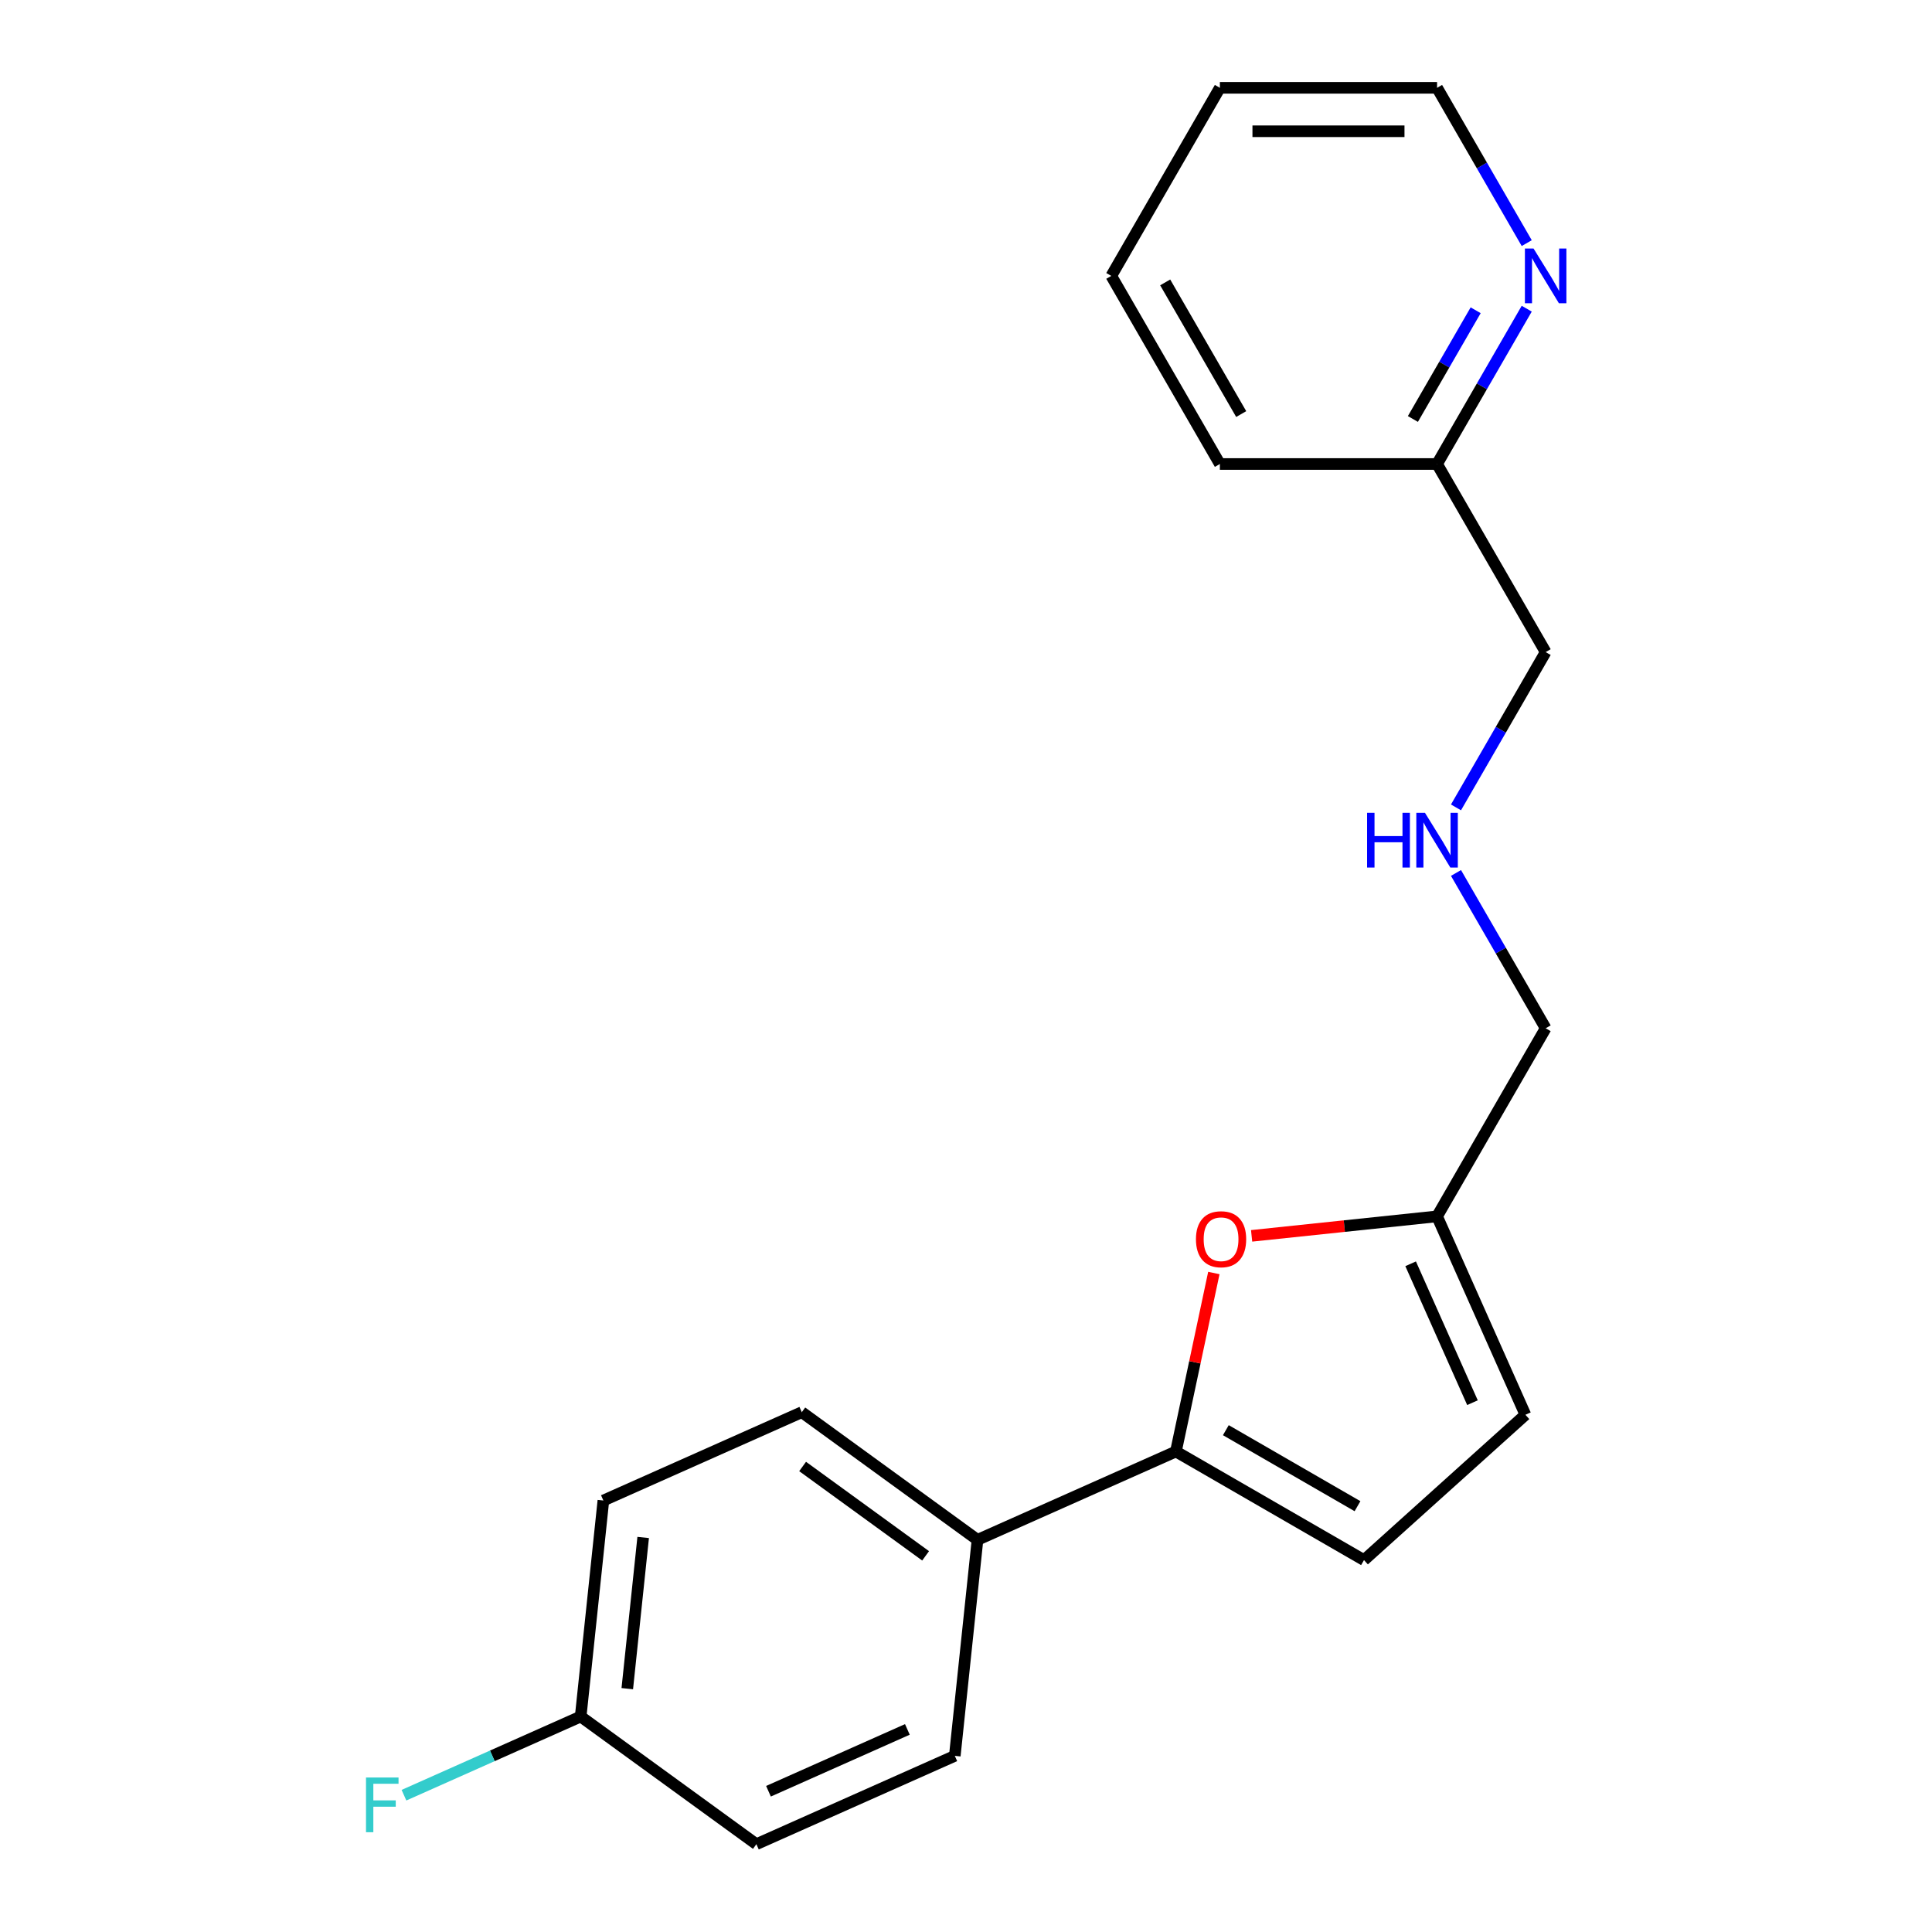 <?xml version='1.0' encoding='iso-8859-1'?>
<svg version='1.1' baseProfile='full'
              xmlns='http://www.w3.org/2000/svg'
                      xmlns:rdkit='http://www.rdkit.org/xml'
                      xmlns:xlink='http://www.w3.org/1999/xlink'
                  xml:space='preserve'
width='1000px' height='1000px' viewBox='0 0 1000 1000'>
<!-- END OF HEADER -->
<rect style='opacity:1.0;fill:#FFFFFF;stroke:none' width='1000' height='1000' x='0' y='0'> </rect>
<path class='bond-0' d='M 608.65,751.297 L 618.469,705.103' style='fill:none;fill-rule:evenodd;stroke:#000000;stroke-width:6px;stroke-linecap:butt;stroke-linejoin:miter;stroke-opacity:1' />
<path class='bond-0' d='M 618.469,705.103 L 628.288,658.908' style='fill:none;fill-rule:evenodd;stroke:#FF0000;stroke-width:6px;stroke-linecap:butt;stroke-linejoin:miter;stroke-opacity:1' />
<path class='bond-1' d='M 608.65,751.297 L 706.005,807.505' style='fill:none;fill-rule:evenodd;stroke:#000000;stroke-width:6px;stroke-linecap:butt;stroke-linejoin:miter;stroke-opacity:1' />
<path class='bond-1' d='M 634.495,740.257 L 702.643,779.603' style='fill:none;fill-rule:evenodd;stroke:#000000;stroke-width:6px;stroke-linecap:butt;stroke-linejoin:miter;stroke-opacity:1' />
<path class='bond-4' d='M 608.65,751.297 L 505.952,797.021' style='fill:none;fill-rule:evenodd;stroke:#000000;stroke-width:6px;stroke-linecap:butt;stroke-linejoin:miter;stroke-opacity:1' />
<path class='bond-2' d='M 647.833,639.676 L 695.828,634.631' style='fill:none;fill-rule:evenodd;stroke:#FF0000;stroke-width:6px;stroke-linecap:butt;stroke-linejoin:miter;stroke-opacity:1' />
<path class='bond-2' d='M 695.828,634.631 L 743.823,629.587' style='fill:none;fill-rule:evenodd;stroke:#000000;stroke-width:6px;stroke-linecap:butt;stroke-linejoin:miter;stroke-opacity:1' />
<path class='bond-3' d='M 706.005,807.505 L 789.547,732.284' style='fill:none;fill-rule:evenodd;stroke:#000000;stroke-width:6px;stroke-linecap:butt;stroke-linejoin:miter;stroke-opacity:1' />
<path class='bond-14' d='M 743.823,629.587 L 800.031,532.231' style='fill:none;fill-rule:evenodd;stroke:#000000;stroke-width:6px;stroke-linecap:butt;stroke-linejoin:miter;stroke-opacity:1' />
<path class='bond-20' d='M 743.823,629.587 L 789.547,732.284' style='fill:none;fill-rule:evenodd;stroke:#000000;stroke-width:6px;stroke-linecap:butt;stroke-linejoin:miter;stroke-opacity:1' />
<path class='bond-20' d='M 730.142,654.136 L 762.149,726.024' style='fill:none;fill-rule:evenodd;stroke:#000000;stroke-width:6px;stroke-linecap:butt;stroke-linejoin:miter;stroke-opacity:1' />
<path class='bond-6' d='M 505.952,797.021 L 415.006,730.944' style='fill:none;fill-rule:evenodd;stroke:#000000;stroke-width:6px;stroke-linecap:butt;stroke-linejoin:miter;stroke-opacity:1' />
<path class='bond-6' d='M 479.095,805.299 L 415.432,759.045' style='fill:none;fill-rule:evenodd;stroke:#000000;stroke-width:6px;stroke-linecap:butt;stroke-linejoin:miter;stroke-opacity:1' />
<path class='bond-7' d='M 505.952,797.021 L 494.202,908.822' style='fill:none;fill-rule:evenodd;stroke:#000000;stroke-width:6px;stroke-linecap:butt;stroke-linejoin:miter;stroke-opacity:1' />
<path class='bond-5' d='M 790.233,159.78 L 767.028,199.973' style='fill:none;fill-rule:evenodd;stroke:#0000FF;stroke-width:6px;stroke-linecap:butt;stroke-linejoin:miter;stroke-opacity:1' />
<path class='bond-5' d='M 767.028,199.973 L 743.823,240.165' style='fill:none;fill-rule:evenodd;stroke:#000000;stroke-width:6px;stroke-linecap:butt;stroke-linejoin:miter;stroke-opacity:1' />
<path class='bond-5' d='M 763.8,160.596 L 747.557,188.731' style='fill:none;fill-rule:evenodd;stroke:#0000FF;stroke-width:6px;stroke-linecap:butt;stroke-linejoin:miter;stroke-opacity:1' />
<path class='bond-5' d='M 747.557,188.731 L 731.313,216.866' style='fill:none;fill-rule:evenodd;stroke:#000000;stroke-width:6px;stroke-linecap:butt;stroke-linejoin:miter;stroke-opacity:1' />
<path class='bond-16' d='M 790.233,125.84 L 767.028,85.647' style='fill:none;fill-rule:evenodd;stroke:#0000FF;stroke-width:6px;stroke-linecap:butt;stroke-linejoin:miter;stroke-opacity:1' />
<path class='bond-16' d='M 767.028,85.647 L 743.823,45.455' style='fill:none;fill-rule:evenodd;stroke:#000000;stroke-width:6px;stroke-linecap:butt;stroke-linejoin:miter;stroke-opacity:1' />
<path class='bond-11' d='M 415.006,730.944 L 312.308,776.668' style='fill:none;fill-rule:evenodd;stroke:#000000;stroke-width:6px;stroke-linecap:butt;stroke-linejoin:miter;stroke-opacity:1' />
<path class='bond-12' d='M 494.202,908.822 L 391.504,954.545' style='fill:none;fill-rule:evenodd;stroke:#000000;stroke-width:6px;stroke-linecap:butt;stroke-linejoin:miter;stroke-opacity:1' />
<path class='bond-12' d='M 469.652,895.141 L 397.764,927.147' style='fill:none;fill-rule:evenodd;stroke:#000000;stroke-width:6px;stroke-linecap:butt;stroke-linejoin:miter;stroke-opacity:1' />
<path class='bond-8' d='M 753.621,451.846 L 776.826,492.039' style='fill:none;fill-rule:evenodd;stroke:#0000FF;stroke-width:6px;stroke-linecap:butt;stroke-linejoin:miter;stroke-opacity:1' />
<path class='bond-8' d='M 776.826,492.039 L 800.031,532.231' style='fill:none;fill-rule:evenodd;stroke:#000000;stroke-width:6px;stroke-linecap:butt;stroke-linejoin:miter;stroke-opacity:1' />
<path class='bond-15' d='M 753.621,417.906 L 776.826,377.713' style='fill:none;fill-rule:evenodd;stroke:#0000FF;stroke-width:6px;stroke-linecap:butt;stroke-linejoin:miter;stroke-opacity:1' />
<path class='bond-15' d='M 776.826,377.713 L 800.031,337.521' style='fill:none;fill-rule:evenodd;stroke:#000000;stroke-width:6px;stroke-linecap:butt;stroke-linejoin:miter;stroke-opacity:1' />
<path class='bond-9' d='M 300.557,888.469 L 391.504,954.545' style='fill:none;fill-rule:evenodd;stroke:#000000;stroke-width:6px;stroke-linecap:butt;stroke-linejoin:miter;stroke-opacity:1' />
<path class='bond-13' d='M 300.557,888.469 L 254.824,908.831' style='fill:none;fill-rule:evenodd;stroke:#000000;stroke-width:6px;stroke-linecap:butt;stroke-linejoin:miter;stroke-opacity:1' />
<path class='bond-13' d='M 254.824,908.831 L 209.09,929.193' style='fill:none;fill-rule:evenodd;stroke:#33CCCC;stroke-width:6px;stroke-linecap:butt;stroke-linejoin:miter;stroke-opacity:1' />
<path class='bond-21' d='M 300.557,888.469 L 312.308,776.668' style='fill:none;fill-rule:evenodd;stroke:#000000;stroke-width:6px;stroke-linecap:butt;stroke-linejoin:miter;stroke-opacity:1' />
<path class='bond-21' d='M 324.68,874.049 L 332.906,795.789' style='fill:none;fill-rule:evenodd;stroke:#000000;stroke-width:6px;stroke-linecap:butt;stroke-linejoin:miter;stroke-opacity:1' />
<path class='bond-10' d='M 743.823,240.165 L 800.031,337.521' style='fill:none;fill-rule:evenodd;stroke:#000000;stroke-width:6px;stroke-linecap:butt;stroke-linejoin:miter;stroke-opacity:1' />
<path class='bond-17' d='M 743.823,240.165 L 631.406,240.165' style='fill:none;fill-rule:evenodd;stroke:#000000;stroke-width:6px;stroke-linecap:butt;stroke-linejoin:miter;stroke-opacity:1' />
<path class='bond-22' d='M 743.823,45.455 L 631.406,45.455' style='fill:none;fill-rule:evenodd;stroke:#000000;stroke-width:6px;stroke-linecap:butt;stroke-linejoin:miter;stroke-opacity:1' />
<path class='bond-22' d='M 726.96,67.938 L 648.269,67.938' style='fill:none;fill-rule:evenodd;stroke:#000000;stroke-width:6px;stroke-linecap:butt;stroke-linejoin:miter;stroke-opacity:1' />
<path class='bond-19' d='M 631.406,240.165 L 575.198,142.81' style='fill:none;fill-rule:evenodd;stroke:#000000;stroke-width:6px;stroke-linecap:butt;stroke-linejoin:miter;stroke-opacity:1' />
<path class='bond-19' d='M 642.446,214.32 L 603.101,146.172' style='fill:none;fill-rule:evenodd;stroke:#000000;stroke-width:6px;stroke-linecap:butt;stroke-linejoin:miter;stroke-opacity:1' />
<path class='bond-18' d='M 631.406,45.455 L 575.198,142.81' style='fill:none;fill-rule:evenodd;stroke:#000000;stroke-width:6px;stroke-linecap:butt;stroke-linejoin:miter;stroke-opacity:1' />
<path  class='atom-1' d='M 619.022 641.418
Q 619.022 634.618, 622.382 630.818
Q 625.742 627.018, 632.022 627.018
Q 638.302 627.018, 641.662 630.818
Q 645.022 634.618, 645.022 641.418
Q 645.022 648.298, 641.622 652.218
Q 638.222 656.098, 632.022 656.098
Q 625.782 656.098, 622.382 652.218
Q 619.022 648.338, 619.022 641.418
M 632.022 652.898
Q 636.342 652.898, 638.662 650.018
Q 641.022 647.098, 641.022 641.418
Q 641.022 635.858, 638.662 633.058
Q 636.342 630.218, 632.022 630.218
Q 627.702 630.218, 625.342 633.018
Q 623.022 635.818, 623.022 641.418
Q 623.022 647.138, 625.342 650.018
Q 627.702 652.898, 632.022 652.898
' fill='#FF0000'/>
<path  class='atom-6' d='M 793.771 128.65
L 803.051 143.65
Q 803.971 145.13, 805.451 147.81
Q 806.931 150.49, 807.011 150.65
L 807.011 128.65
L 810.771 128.65
L 810.771 156.97
L 806.891 156.97
L 796.931 140.57
Q 795.771 138.65, 794.531 136.45
Q 793.331 134.25, 792.971 133.57
L 792.971 156.97
L 789.291 156.97
L 789.291 128.65
L 793.771 128.65
' fill='#0000FF'/>
<path  class='atom-9' d='M 707.603 420.716
L 711.443 420.716
L 711.443 432.756
L 725.923 432.756
L 725.923 420.716
L 729.763 420.716
L 729.763 449.036
L 725.923 449.036
L 725.923 435.956
L 711.443 435.956
L 711.443 449.036
L 707.603 449.036
L 707.603 420.716
' fill='#0000FF'/>
<path  class='atom-9' d='M 737.563 420.716
L 746.843 435.716
Q 747.763 437.196, 749.243 439.876
Q 750.723 442.556, 750.803 442.716
L 750.803 420.716
L 754.563 420.716
L 754.563 449.036
L 750.683 449.036
L 740.723 432.636
Q 739.563 430.716, 738.323 428.516
Q 737.123 426.316, 736.763 425.636
L 736.763 449.036
L 733.083 449.036
L 733.083 420.716
L 737.563 420.716
' fill='#0000FF'/>
<path  class='atom-14' d='M 189.44 920.033
L 206.28 920.033
L 206.28 923.273
L 193.24 923.273
L 193.24 931.873
L 204.84 931.873
L 204.84 935.153
L 193.24 935.153
L 193.24 948.353
L 189.44 948.353
L 189.44 920.033
' fill='#33CCCC'/>
</svg>

